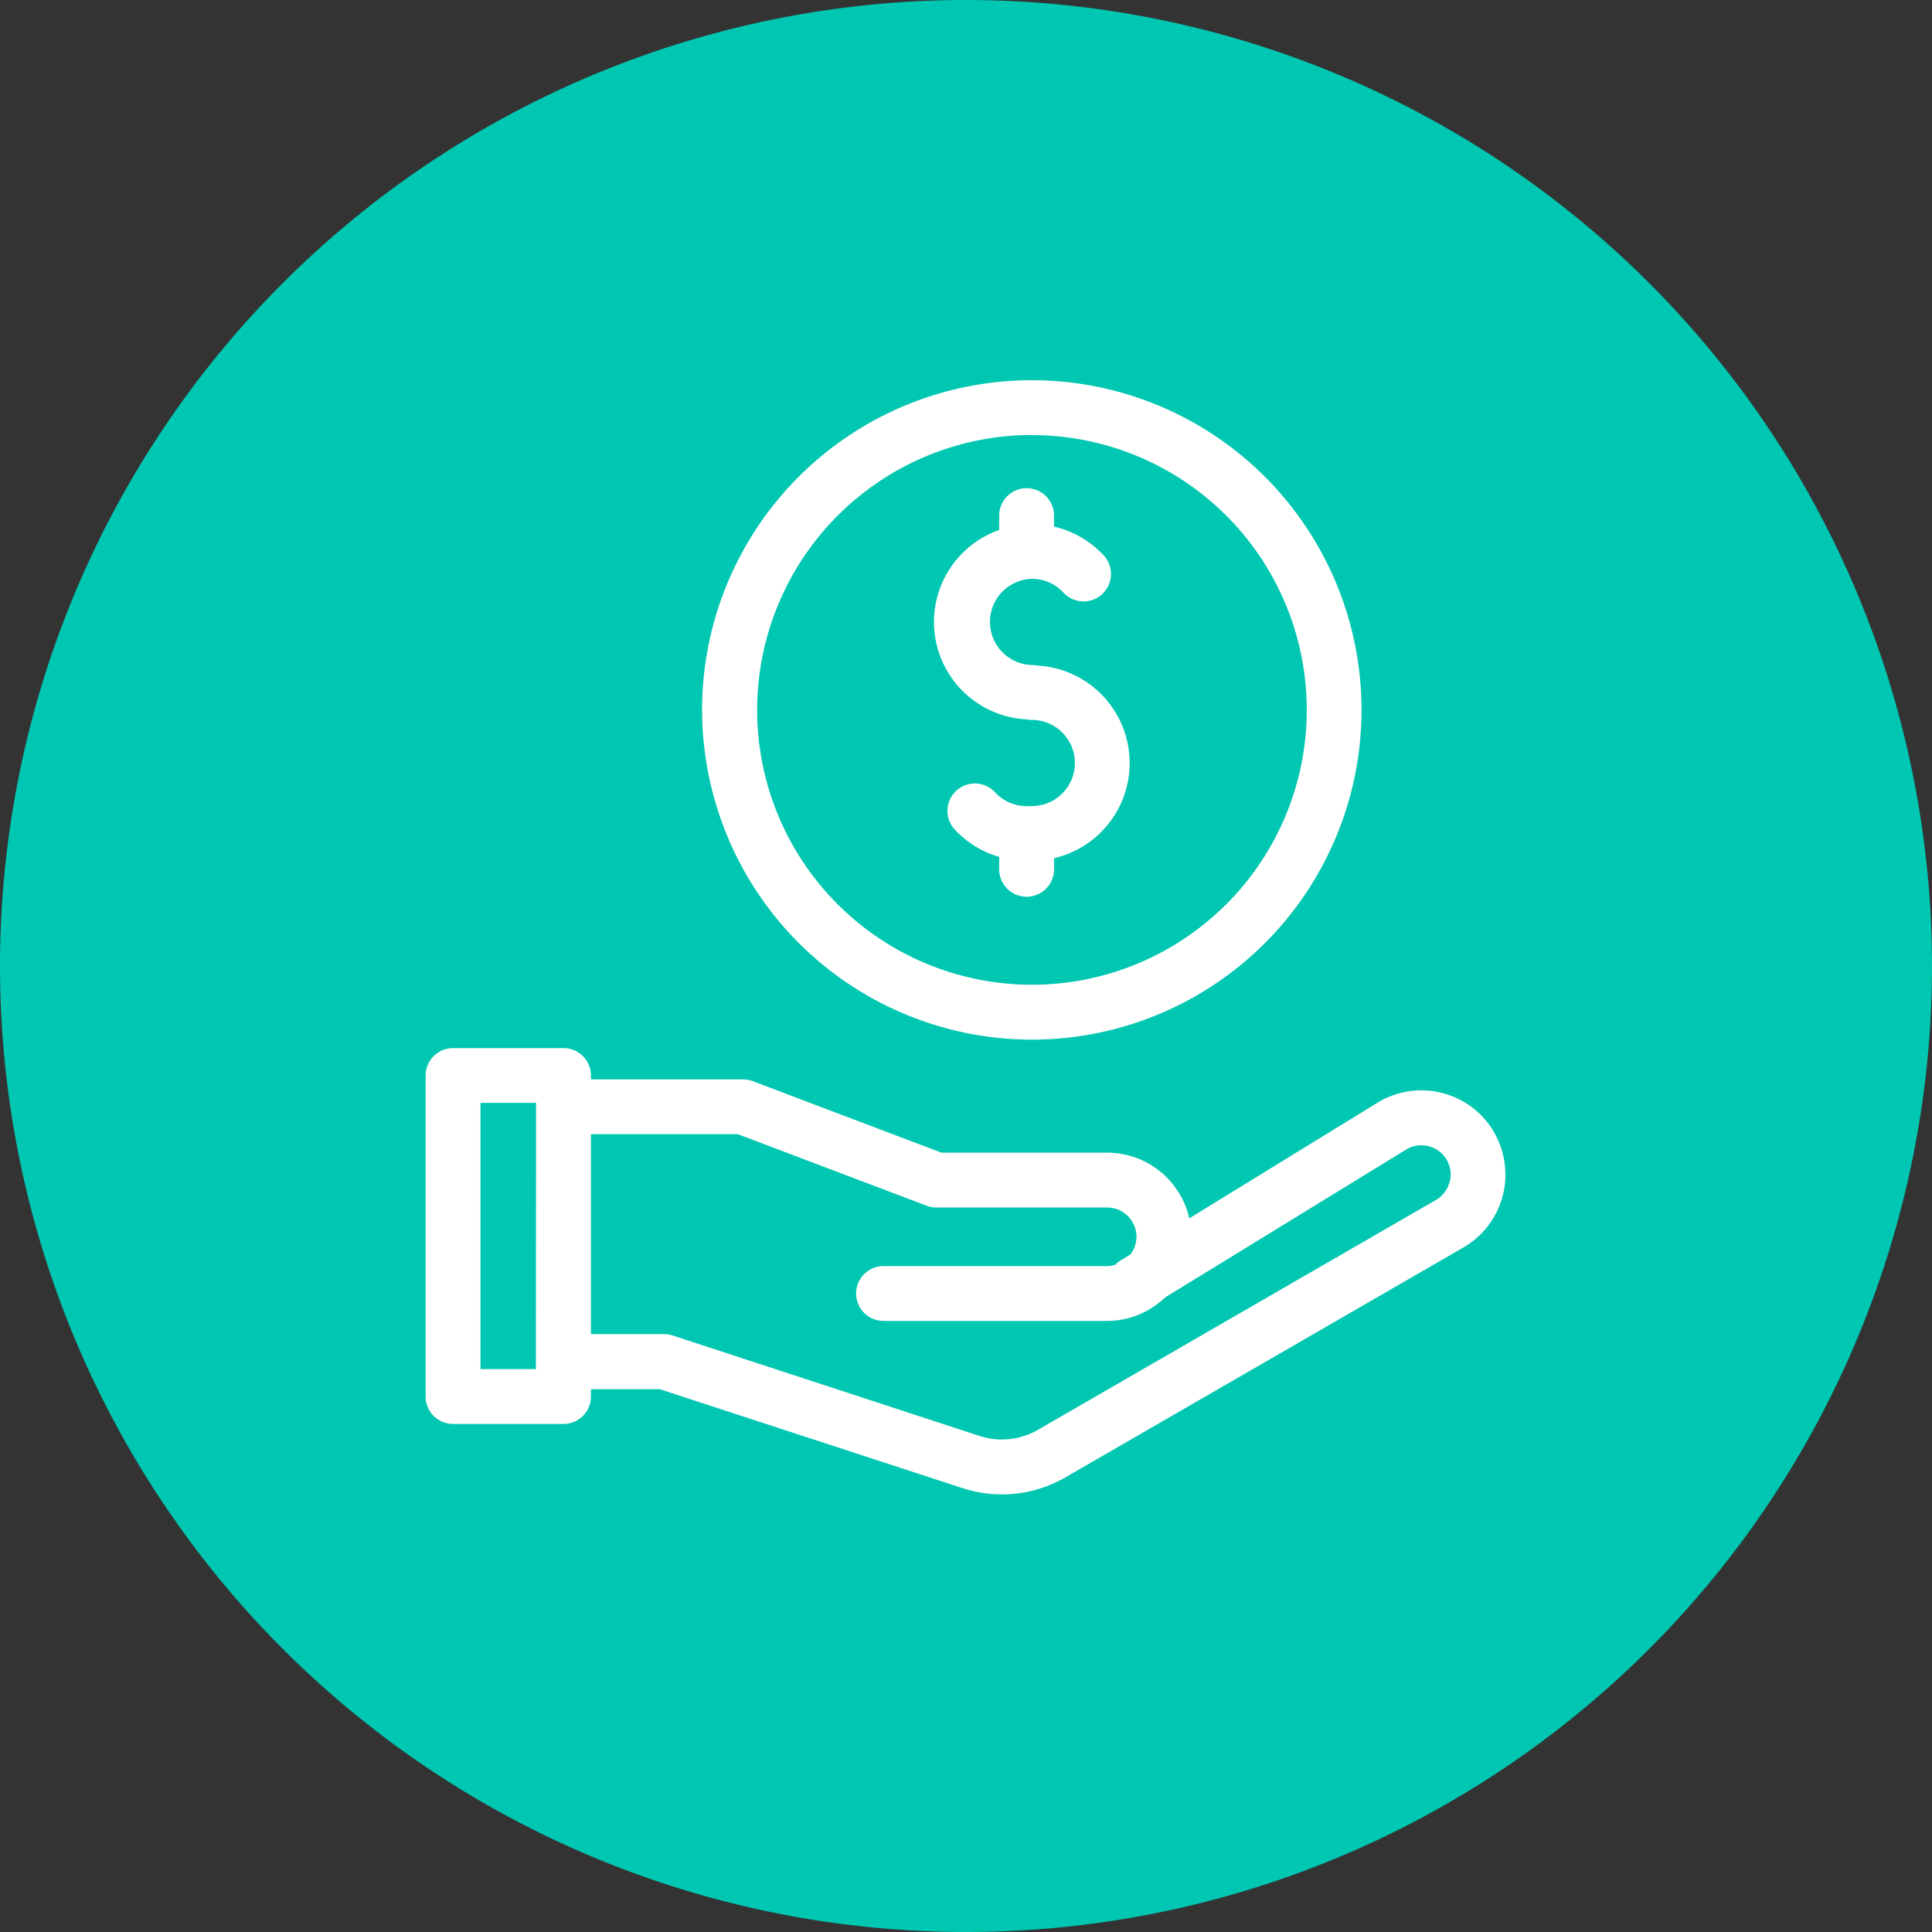 <?xml version="1.0" encoding="UTF-8"?>
<svg xmlns="http://www.w3.org/2000/svg" xmlns:xlink="http://www.w3.org/1999/xlink" id="Group_2184" data-name="Group 2184" width="50" height="50" viewBox="0 0 50 50">
  <rect x="0" y="0" width="50" height="50" fill="#333333" stroke="none"/>
  <defs>
    <clipPath id="clip-path">
      <rect id="Rectangle_1773" data-name="Rectangle 1773" width="50" height="50" fill="none"></rect>
    </clipPath>
  </defs>
  <g id="Group_2095" data-name="Group 2095" transform="translate(0 0)">
    <g id="Group_2094" data-name="Group 2094" clip-path="url(#clip-path)">
      <path id="Path_4826" data-name="Path 4826" d="M0,25A25,25,0,1,0,25,0,25,25,0,0,0,0,25" transform="translate(0 0)" fill="#00c7b1"></path>
    </g>
  </g>
  <g id="Group_2097" data-name="Group 2097" transform="translate(0 0)">
    <g id="Group_2096" data-name="Group 2096" clip-path="url(#clip-path)">
      <path id="Path_4827" data-name="Path 4827" d="M50.919,59.465a2.179,2.179,0,0,0-2.993-.787l-4.9,3.011a2.179,2.179,0,0,0-2.122-1.7h-4.29l-4.882-1.85a.712.712,0,0,0-.251-.046H27.542v-.1a.71.71,0,0,0-.71-.71H23.973a.71.71,0,0,0-.71.71V66.3a.71.71,0,0,0,.71.71h2.859a.71.71,0,0,0,.71-.71v-.19h1.78l7.836,2.561a3.283,3.283,0,0,0,2.659-.277l10.3-5.949a2.179,2.179,0,0,0,.8-2.976m-24.8,6.121H24.683V58.7h1.438Zm23.643-4.836a.754.754,0,0,1-.353.461l-10.3,5.948a1.862,1.862,0,0,1-1.508.157l-7.944-2.6a.7.7,0,0,0-.221-.035H27.542V59.512h3.805l4.882,1.85a.725.725,0,0,0,.251.046H40.9a.759.759,0,0,1,.759.758.751.751,0,0,1-.157.457l-.256.157a.7.7,0,0,0-.135.111.754.754,0,0,1-.21.033H35.114a.71.71,0,0,0,0,1.42H40.9a2.169,2.169,0,0,0,1.5-.608L48.653,59.9a.758.758,0,0,1,1.112.853" transform="translate(-12.248 -30.158)" fill="#fff"></path>
      <path id="Path_4828" data-name="Path 4828" d="M46.908,37.849a8.533,8.533,0,1,0-8.533-8.533,8.542,8.542,0,0,0,8.533,8.533m0-15.645A7.112,7.112,0,1,1,39.8,29.316,7.12,7.12,0,0,1,46.908,22.2" transform="translate(-20.205 -10.943)" fill="#fff"></path>
      <path id="Path_4829" data-name="Path 4829" d="M53.434,32.664a.716.716,0,0,0,.143.015,1.115,1.115,0,1,1,0,2.23.622.622,0,0,0-.067.007.648.648,0,0,0-.067-.007,1.1,1.1,0,0,1-.818-.357.71.71,0,1,0-1.042.965,2.538,2.538,0,0,0,1.15.708v.321a.71.71,0,0,0,1.42,0v-.288a2.527,2.527,0,0,0-.433-4.985.711.711,0,0,0-.143-.014,1.116,1.116,0,0,1,0-2.231,1.1,1.1,0,0,1,.818.357.71.71,0,0,0,1.042-.965,2.542,2.542,0,0,0-1.284-.743v-.285a.71.71,0,1,0-1.42,0v.372a2.523,2.523,0,0,0,.7,4.9" transform="translate(-26.874 -14.048)" fill="#fff"></path>
    </g>
  </g>
</svg>

